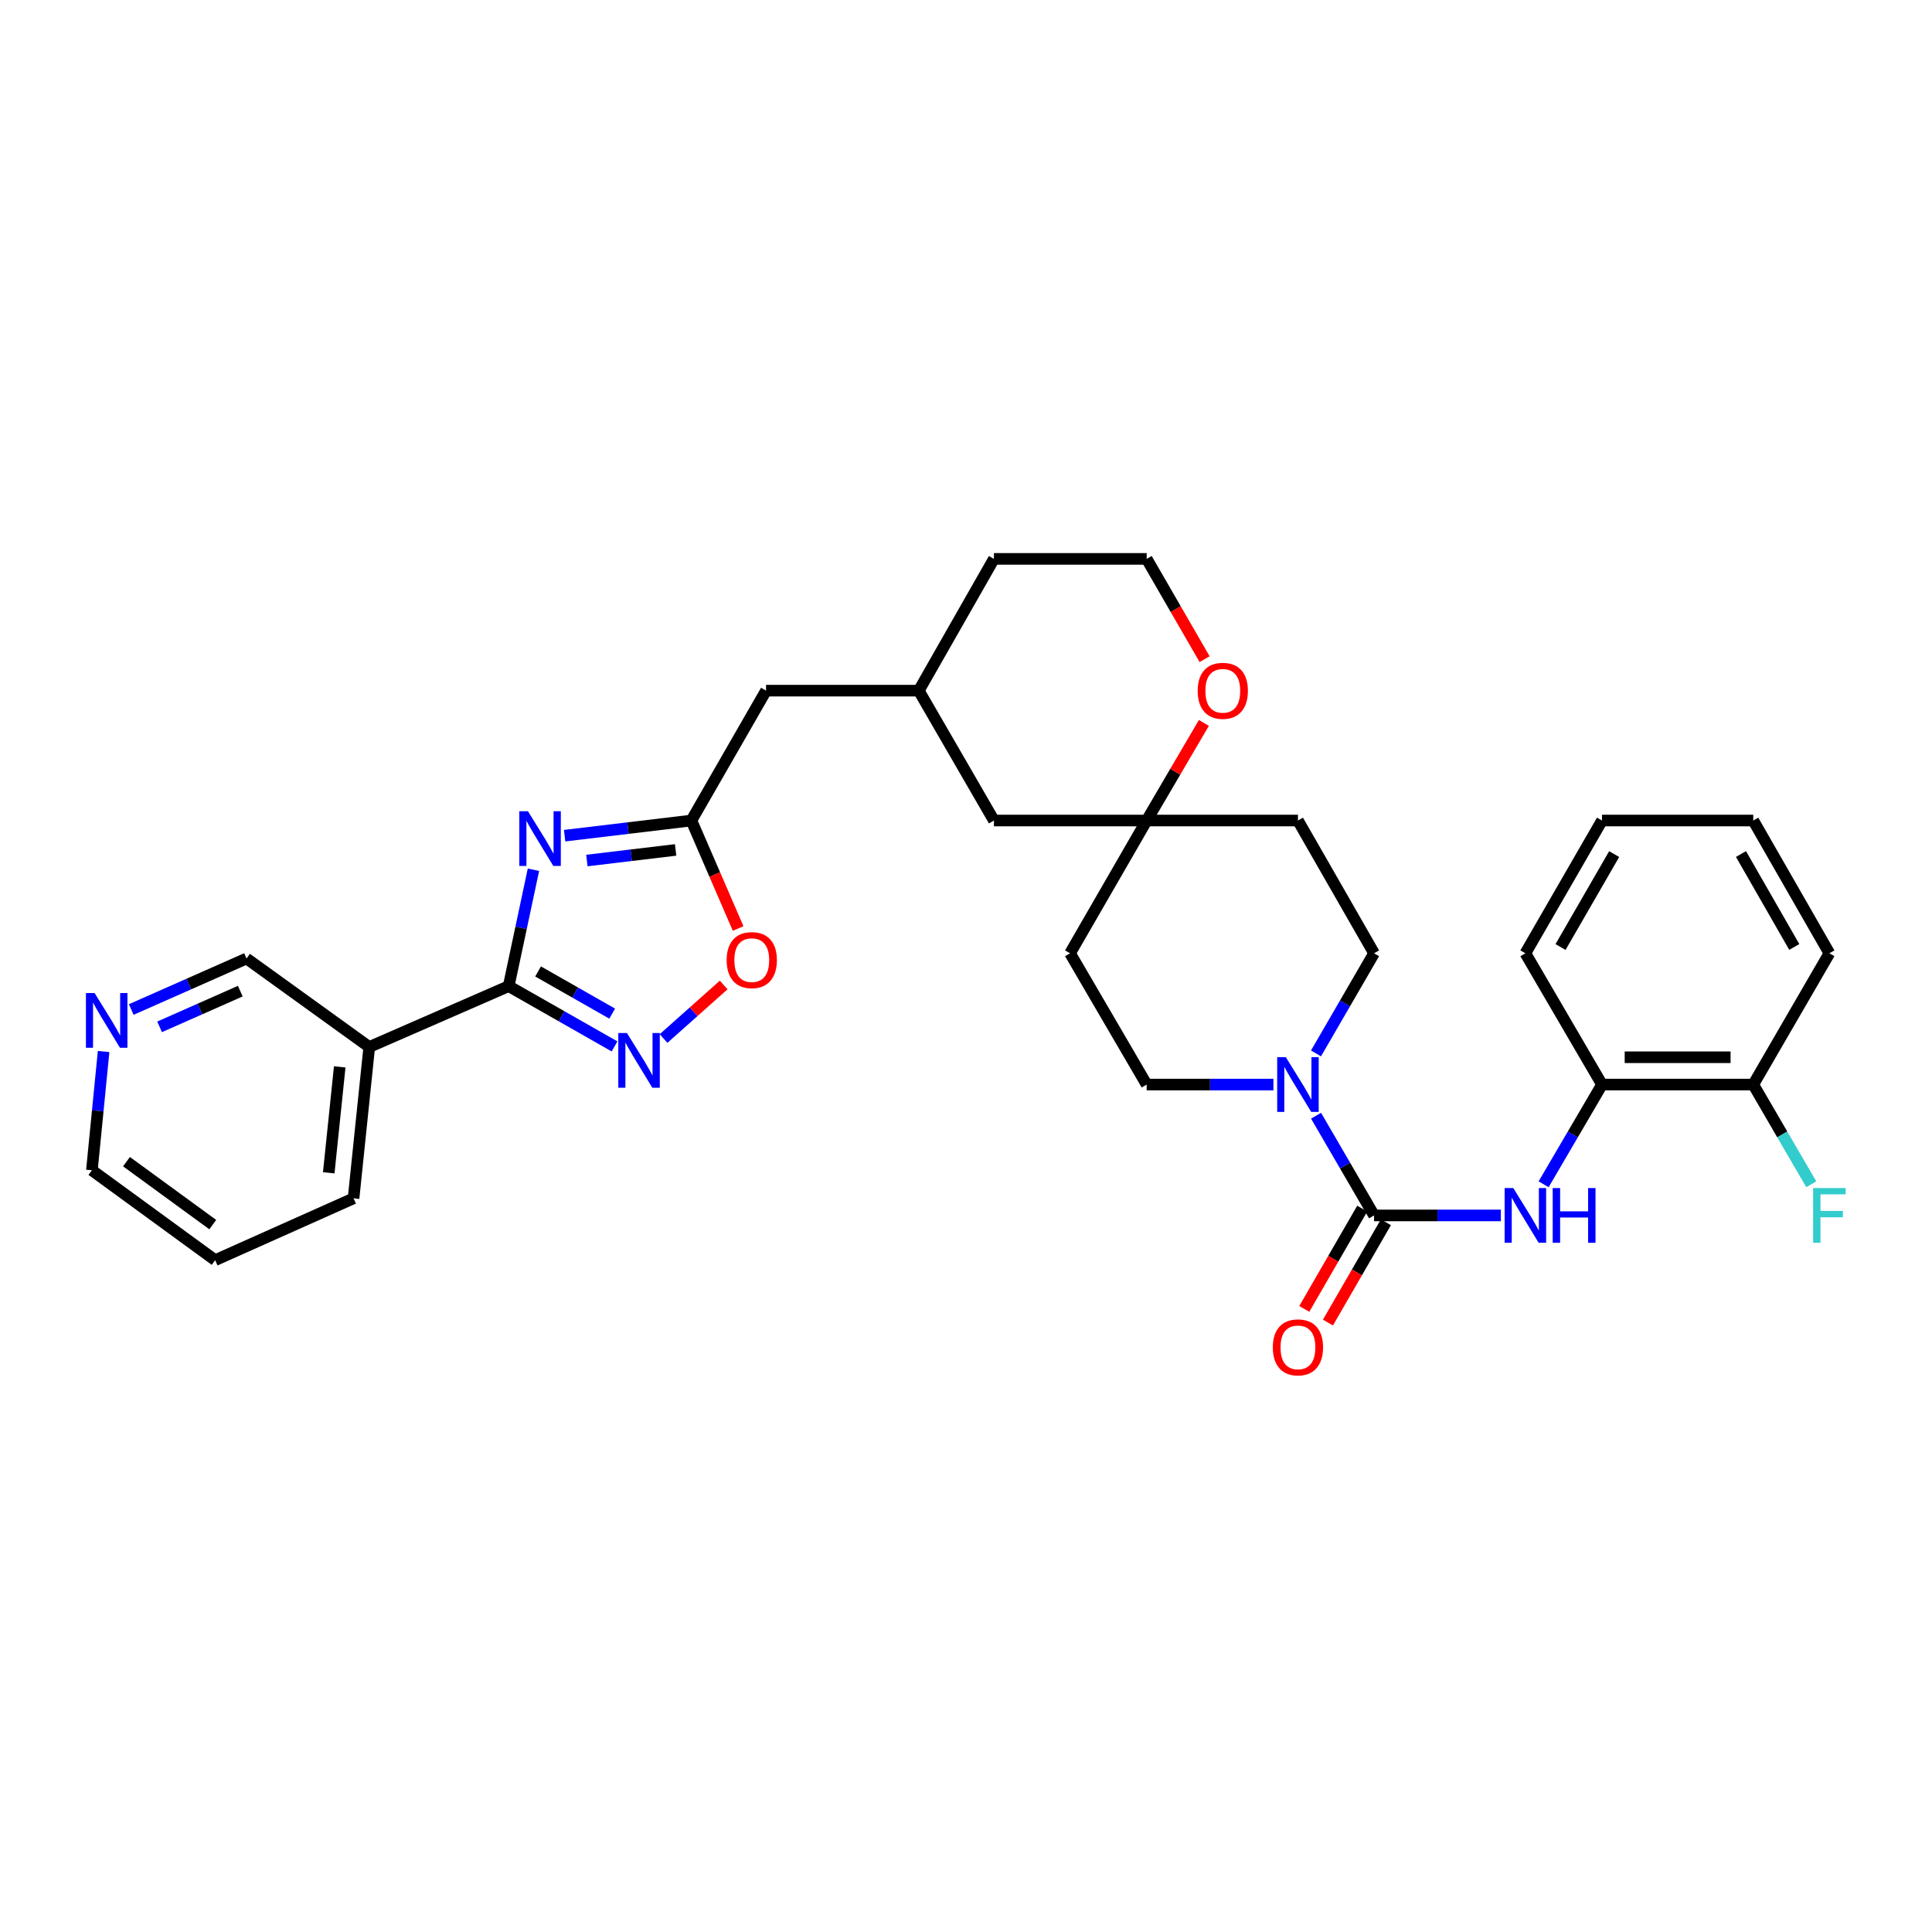 <?xml version='1.0' encoding='iso-8859-1'?>
<svg version='1.1' baseProfile='full'
              xmlns='http://www.w3.org/2000/svg'
                      xmlns:rdkit='http://www.rdkit.org/xml'
                      xmlns:xlink='http://www.w3.org/1999/xlink'
                  xml:space='preserve'
width='1000px' height='1000px' viewBox='0 0 1000 1000'>
<!-- END OF HEADER -->
<rect style='opacity:1.0;fill:#FFFFFF;stroke:none' width='1000' height='1000' x='0' y='0'> </rect>
<path class='bond-0' d='M 276.11,450.178 L 269.702,480.301' style='fill:none;fill-rule:evenodd;stroke:#0000FF;stroke-width:6px;stroke-linecap:butt;stroke-linejoin:miter;stroke-opacity:1' />
<path class='bond-0' d='M 269.702,480.301 L 263.293,510.424' style='fill:none;fill-rule:evenodd;stroke:#000000;stroke-width:6px;stroke-linecap:butt;stroke-linejoin:miter;stroke-opacity:1' />
<path class='bond-4' d='M 292.249,432.546 L 325.054,428.625' style='fill:none;fill-rule:evenodd;stroke:#0000FF;stroke-width:6px;stroke-linecap:butt;stroke-linejoin:miter;stroke-opacity:1' />
<path class='bond-4' d='M 325.054,428.625 L 357.859,424.703' style='fill:none;fill-rule:evenodd;stroke:#000000;stroke-width:6px;stroke-linecap:butt;stroke-linejoin:miter;stroke-opacity:1' />
<path class='bond-4' d='M 303.769,445.409 L 326.732,442.664' style='fill:none;fill-rule:evenodd;stroke:#0000FF;stroke-width:6px;stroke-linecap:butt;stroke-linejoin:miter;stroke-opacity:1' />
<path class='bond-4' d='M 326.732,442.664 L 349.696,439.918' style='fill:none;fill-rule:evenodd;stroke:#000000;stroke-width:6px;stroke-linecap:butt;stroke-linejoin:miter;stroke-opacity:1' />
<path class='bond-2' d='M 263.293,510.424 L 290.69,526.023' style='fill:none;fill-rule:evenodd;stroke:#000000;stroke-width:6px;stroke-linecap:butt;stroke-linejoin:miter;stroke-opacity:1' />
<path class='bond-2' d='M 290.69,526.023 L 318.086,541.622' style='fill:none;fill-rule:evenodd;stroke:#0000FF;stroke-width:6px;stroke-linecap:butt;stroke-linejoin:miter;stroke-opacity:1' />
<path class='bond-2' d='M 278.508,502.817 L 297.686,513.736' style='fill:none;fill-rule:evenodd;stroke:#000000;stroke-width:6px;stroke-linecap:butt;stroke-linejoin:miter;stroke-opacity:1' />
<path class='bond-2' d='M 297.686,513.736 L 316.863,524.655' style='fill:none;fill-rule:evenodd;stroke:#0000FF;stroke-width:6px;stroke-linecap:butt;stroke-linejoin:miter;stroke-opacity:1' />
<path class='bond-7' d='M 263.293,510.424 L 191.122,541.922' style='fill:none;fill-rule:evenodd;stroke:#000000;stroke-width:6px;stroke-linecap:butt;stroke-linejoin:miter;stroke-opacity:1' />
<path class='bond-1' d='M 711.213,629.104 L 696.201,603.297' style='fill:none;fill-rule:evenodd;stroke:#000000;stroke-width:6px;stroke-linecap:butt;stroke-linejoin:miter;stroke-opacity:1' />
<path class='bond-1' d='M 696.201,603.297 L 681.189,577.49' style='fill:none;fill-rule:evenodd;stroke:#0000FF;stroke-width:6px;stroke-linecap:butt;stroke-linejoin:miter;stroke-opacity:1' />
<path class='bond-5' d='M 711.213,629.104 L 744.025,629.104' style='fill:none;fill-rule:evenodd;stroke:#000000;stroke-width:6px;stroke-linecap:butt;stroke-linejoin:miter;stroke-opacity:1' />
<path class='bond-5' d='M 744.025,629.104 L 776.837,629.104' style='fill:none;fill-rule:evenodd;stroke:#0000FF;stroke-width:6px;stroke-linecap:butt;stroke-linejoin:miter;stroke-opacity:1' />
<path class='bond-10' d='M 705.092,625.568 L 690.096,651.525' style='fill:none;fill-rule:evenodd;stroke:#000000;stroke-width:6px;stroke-linecap:butt;stroke-linejoin:miter;stroke-opacity:1' />
<path class='bond-10' d='M 690.096,651.525 L 675.101,677.483' style='fill:none;fill-rule:evenodd;stroke:#FF0000;stroke-width:6px;stroke-linecap:butt;stroke-linejoin:miter;stroke-opacity:1' />
<path class='bond-10' d='M 717.334,632.64 L 702.339,658.598' style='fill:none;fill-rule:evenodd;stroke:#000000;stroke-width:6px;stroke-linecap:butt;stroke-linejoin:miter;stroke-opacity:1' />
<path class='bond-10' d='M 702.339,658.598 L 687.344,684.555' style='fill:none;fill-rule:evenodd;stroke:#FF0000;stroke-width:6px;stroke-linecap:butt;stroke-linejoin:miter;stroke-opacity:1' />
<path class='bond-32' d='M 343.461,537.537 L 359.023,523.675' style='fill:none;fill-rule:evenodd;stroke:#0000FF;stroke-width:6px;stroke-linecap:butt;stroke-linejoin:miter;stroke-opacity:1' />
<path class='bond-32' d='M 359.023,523.675 L 374.585,509.814' style='fill:none;fill-rule:evenodd;stroke:#FF0000;stroke-width:6px;stroke-linecap:butt;stroke-linejoin:miter;stroke-opacity:1' />
<path class='bond-3' d='M 659.115,561.371 L 626.315,561.371' style='fill:none;fill-rule:evenodd;stroke:#0000FF;stroke-width:6px;stroke-linecap:butt;stroke-linejoin:miter;stroke-opacity:1' />
<path class='bond-3' d='M 626.315,561.371 L 593.515,561.371' style='fill:none;fill-rule:evenodd;stroke:#000000;stroke-width:6px;stroke-linecap:butt;stroke-linejoin:miter;stroke-opacity:1' />
<path class='bond-35' d='M 681.162,545.247 L 696.187,519.333' style='fill:none;fill-rule:evenodd;stroke:#0000FF;stroke-width:6px;stroke-linecap:butt;stroke-linejoin:miter;stroke-opacity:1' />
<path class='bond-35' d='M 696.187,519.333 L 711.213,493.418' style='fill:none;fill-rule:evenodd;stroke:#000000;stroke-width:6px;stroke-linecap:butt;stroke-linejoin:miter;stroke-opacity:1' />
<path class='bond-6' d='M 357.859,424.703 L 369.96,452.645' style='fill:none;fill-rule:evenodd;stroke:#000000;stroke-width:6px;stroke-linecap:butt;stroke-linejoin:miter;stroke-opacity:1' />
<path class='bond-6' d='M 369.96,452.645 L 382.061,480.588' style='fill:none;fill-rule:evenodd;stroke:#FF0000;stroke-width:6px;stroke-linecap:butt;stroke-linejoin:miter;stroke-opacity:1' />
<path class='bond-18' d='M 357.859,424.703 L 396.505,357.48' style='fill:none;fill-rule:evenodd;stroke:#000000;stroke-width:6px;stroke-linecap:butt;stroke-linejoin:miter;stroke-opacity:1' />
<path class='bond-9' d='M 798.975,612.982 L 814.084,587.176' style='fill:none;fill-rule:evenodd;stroke:#0000FF;stroke-width:6px;stroke-linecap:butt;stroke-linejoin:miter;stroke-opacity:1' />
<path class='bond-9' d='M 814.084,587.176 L 829.194,561.371' style='fill:none;fill-rule:evenodd;stroke:#000000;stroke-width:6px;stroke-linecap:butt;stroke-linejoin:miter;stroke-opacity:1' />
<path class='bond-21' d='M 191.122,541.922 L 127.607,496.12' style='fill:none;fill-rule:evenodd;stroke:#000000;stroke-width:6px;stroke-linecap:butt;stroke-linejoin:miter;stroke-opacity:1' />
<path class='bond-24' d='M 191.122,541.922 L 183,620.252' style='fill:none;fill-rule:evenodd;stroke:#000000;stroke-width:6px;stroke-linecap:butt;stroke-linejoin:miter;stroke-opacity:1' />
<path class='bond-24' d='M 175.84,552.213 L 170.155,607.044' style='fill:none;fill-rule:evenodd;stroke:#000000;stroke-width:6px;stroke-linecap:butt;stroke-linejoin:miter;stroke-opacity:1' />
<path class='bond-8' d='M 593.515,424.703 L 514.455,424.703' style='fill:none;fill-rule:evenodd;stroke:#000000;stroke-width:6px;stroke-linecap:butt;stroke-linejoin:miter;stroke-opacity:1' />
<path class='bond-14' d='M 593.515,424.703 L 671.813,424.703' style='fill:none;fill-rule:evenodd;stroke:#000000;stroke-width:6px;stroke-linecap:butt;stroke-linejoin:miter;stroke-opacity:1' />
<path class='bond-15' d='M 593.515,424.703 L 553.855,493.418' style='fill:none;fill-rule:evenodd;stroke:#000000;stroke-width:6px;stroke-linecap:butt;stroke-linejoin:miter;stroke-opacity:1' />
<path class='bond-34' d='M 593.515,424.703 L 608.318,399.446' style='fill:none;fill-rule:evenodd;stroke:#000000;stroke-width:6px;stroke-linecap:butt;stroke-linejoin:miter;stroke-opacity:1' />
<path class='bond-34' d='M 608.318,399.446 L 623.122,374.188' style='fill:none;fill-rule:evenodd;stroke:#FF0000;stroke-width:6px;stroke-linecap:butt;stroke-linejoin:miter;stroke-opacity:1' />
<path class='bond-16' d='M 829.194,561.371 L 907.484,561.371' style='fill:none;fill-rule:evenodd;stroke:#000000;stroke-width:6px;stroke-linecap:butt;stroke-linejoin:miter;stroke-opacity:1' />
<path class='bond-16' d='M 840.938,547.232 L 895.741,547.232' style='fill:none;fill-rule:evenodd;stroke:#000000;stroke-width:6px;stroke-linecap:butt;stroke-linejoin:miter;stroke-opacity:1' />
<path class='bond-25' d='M 829.194,561.371 L 789.535,493.418' style='fill:none;fill-rule:evenodd;stroke:#000000;stroke-width:6px;stroke-linecap:butt;stroke-linejoin:miter;stroke-opacity:1' />
<path class='bond-11' d='M 593.515,561.371 L 553.855,493.418' style='fill:none;fill-rule:evenodd;stroke:#000000;stroke-width:6px;stroke-linecap:butt;stroke-linejoin:miter;stroke-opacity:1' />
<path class='bond-12' d='M 711.213,493.418 L 671.813,424.703' style='fill:none;fill-rule:evenodd;stroke:#000000;stroke-width:6px;stroke-linecap:butt;stroke-linejoin:miter;stroke-opacity:1' />
<path class='bond-13' d='M 623.505,341.191 L 608.51,315.234' style='fill:none;fill-rule:evenodd;stroke:#FF0000;stroke-width:6px;stroke-linecap:butt;stroke-linejoin:miter;stroke-opacity:1' />
<path class='bond-13' d='M 608.51,315.234 L 593.515,289.276' style='fill:none;fill-rule:evenodd;stroke:#000000;stroke-width:6px;stroke-linecap:butt;stroke-linejoin:miter;stroke-opacity:1' />
<path class='bond-22' d='M 907.484,561.371 L 922.499,587.178' style='fill:none;fill-rule:evenodd;stroke:#000000;stroke-width:6px;stroke-linecap:butt;stroke-linejoin:miter;stroke-opacity:1' />
<path class='bond-22' d='M 922.499,587.178 L 937.514,612.985' style='fill:none;fill-rule:evenodd;stroke:#33CCCC;stroke-width:6px;stroke-linecap:butt;stroke-linejoin:miter;stroke-opacity:1' />
<path class='bond-28' d='M 907.484,561.371 L 946.892,493.418' style='fill:none;fill-rule:evenodd;stroke:#000000;stroke-width:6px;stroke-linecap:butt;stroke-linejoin:miter;stroke-opacity:1' />
<path class='bond-17' d='M 67.935,522.524 L 97.771,509.322' style='fill:none;fill-rule:evenodd;stroke:#0000FF;stroke-width:6px;stroke-linecap:butt;stroke-linejoin:miter;stroke-opacity:1' />
<path class='bond-17' d='M 97.771,509.322 L 127.607,496.12' style='fill:none;fill-rule:evenodd;stroke:#000000;stroke-width:6px;stroke-linecap:butt;stroke-linejoin:miter;stroke-opacity:1' />
<path class='bond-17' d='M 82.607,531.493 L 103.493,522.252' style='fill:none;fill-rule:evenodd;stroke:#0000FF;stroke-width:6px;stroke-linecap:butt;stroke-linejoin:miter;stroke-opacity:1' />
<path class='bond-17' d='M 103.493,522.252 L 124.378,513.01' style='fill:none;fill-rule:evenodd;stroke:#000000;stroke-width:6px;stroke-linecap:butt;stroke-linejoin:miter;stroke-opacity:1' />
<path class='bond-33' d='M 53.627,544.261 L 50.596,574.99' style='fill:none;fill-rule:evenodd;stroke:#0000FF;stroke-width:6px;stroke-linecap:butt;stroke-linejoin:miter;stroke-opacity:1' />
<path class='bond-33' d='M 50.596,574.99 L 47.566,605.72' style='fill:none;fill-rule:evenodd;stroke:#000000;stroke-width:6px;stroke-linecap:butt;stroke-linejoin:miter;stroke-opacity:1' />
<path class='bond-20' d='M 396.505,357.48 L 475.557,357.48' style='fill:none;fill-rule:evenodd;stroke:#000000;stroke-width:6px;stroke-linecap:butt;stroke-linejoin:miter;stroke-opacity:1' />
<path class='bond-19' d='M 514.455,424.703 L 475.557,357.48' style='fill:none;fill-rule:evenodd;stroke:#000000;stroke-width:6px;stroke-linecap:butt;stroke-linejoin:miter;stroke-opacity:1' />
<path class='bond-27' d='M 475.557,357.48 L 514.455,289.276' style='fill:none;fill-rule:evenodd;stroke:#000000;stroke-width:6px;stroke-linecap:butt;stroke-linejoin:miter;stroke-opacity:1' />
<path class='bond-23' d='M 593.515,289.276 L 514.455,289.276' style='fill:none;fill-rule:evenodd;stroke:#000000;stroke-width:6px;stroke-linecap:butt;stroke-linejoin:miter;stroke-opacity:1' />
<path class='bond-29' d='M 183,620.252 L 111.363,652.26' style='fill:none;fill-rule:evenodd;stroke:#000000;stroke-width:6px;stroke-linecap:butt;stroke-linejoin:miter;stroke-opacity:1' />
<path class='bond-30' d='M 789.535,493.418 L 829.194,424.703' style='fill:none;fill-rule:evenodd;stroke:#000000;stroke-width:6px;stroke-linecap:butt;stroke-linejoin:miter;stroke-opacity:1' />
<path class='bond-30' d='M 807.729,490.178 L 835.491,442.078' style='fill:none;fill-rule:evenodd;stroke:#000000;stroke-width:6px;stroke-linecap:butt;stroke-linejoin:miter;stroke-opacity:1' />
<path class='bond-26' d='M 47.566,605.72 L 111.363,652.26' style='fill:none;fill-rule:evenodd;stroke:#000000;stroke-width:6px;stroke-linecap:butt;stroke-linejoin:miter;stroke-opacity:1' />
<path class='bond-26' d='M 65.468,601.278 L 110.126,633.857' style='fill:none;fill-rule:evenodd;stroke:#000000;stroke-width:6px;stroke-linecap:butt;stroke-linejoin:miter;stroke-opacity:1' />
<path class='bond-36' d='M 946.892,493.418 L 907.484,424.703' style='fill:none;fill-rule:evenodd;stroke:#000000;stroke-width:6px;stroke-linecap:butt;stroke-linejoin:miter;stroke-opacity:1' />
<path class='bond-36' d='M 928.716,490.145 L 901.13,442.044' style='fill:none;fill-rule:evenodd;stroke:#000000;stroke-width:6px;stroke-linecap:butt;stroke-linejoin:miter;stroke-opacity:1' />
<path class='bond-31' d='M 829.194,424.703 L 907.484,424.703' style='fill:none;fill-rule:evenodd;stroke:#000000;stroke-width:6px;stroke-linecap:butt;stroke-linejoin:miter;stroke-opacity:1' />
<path  class='atom-0' d='M 273.277 419.906
L 282.557 434.906
Q 283.477 436.386, 284.957 439.066
Q 286.437 441.746, 286.517 441.906
L 286.517 419.906
L 290.277 419.906
L 290.277 448.226
L 286.397 448.226
L 276.437 431.826
Q 275.277 429.906, 274.037 427.706
Q 272.837 425.506, 272.477 424.826
L 272.477 448.226
L 268.797 448.226
L 268.797 419.906
L 273.277 419.906
' fill='#0000FF'/>
<path  class='atom-3' d='M 324.507 534.682
L 333.787 549.682
Q 334.707 551.162, 336.187 553.842
Q 337.667 556.522, 337.747 556.682
L 337.747 534.682
L 341.507 534.682
L 341.507 563.002
L 337.627 563.002
L 327.667 546.602
Q 326.507 544.682, 325.267 542.482
Q 324.067 540.282, 323.707 539.602
L 323.707 563.002
L 320.027 563.002
L 320.027 534.682
L 324.507 534.682
' fill='#0000FF'/>
<path  class='atom-4' d='M 665.553 547.211
L 674.833 562.211
Q 675.753 563.691, 677.233 566.371
Q 678.713 569.051, 678.793 569.211
L 678.793 547.211
L 682.553 547.211
L 682.553 575.531
L 678.673 575.531
L 668.713 559.131
Q 667.553 557.211, 666.313 555.011
Q 665.113 552.811, 664.753 552.131
L 664.753 575.531
L 661.073 575.531
L 661.073 547.211
L 665.553 547.211
' fill='#0000FF'/>
<path  class='atom-6' d='M 783.275 614.944
L 792.555 629.944
Q 793.475 631.424, 794.955 634.104
Q 796.435 636.784, 796.515 636.944
L 796.515 614.944
L 800.275 614.944
L 800.275 643.264
L 796.395 643.264
L 786.435 626.864
Q 785.275 624.944, 784.035 622.744
Q 782.835 620.544, 782.475 619.864
L 782.475 643.264
L 778.795 643.264
L 778.795 614.944
L 783.275 614.944
' fill='#0000FF'/>
<path  class='atom-6' d='M 803.675 614.944
L 807.515 614.944
L 807.515 626.984
L 821.995 626.984
L 821.995 614.944
L 825.835 614.944
L 825.835 643.264
L 821.995 643.264
L 821.995 630.184
L 807.515 630.184
L 807.515 643.264
L 803.675 643.264
L 803.675 614.944
' fill='#0000FF'/>
<path  class='atom-7' d='M 376.114 496.954
Q 376.114 490.154, 379.474 486.354
Q 382.834 482.554, 389.114 482.554
Q 395.394 482.554, 398.754 486.354
Q 402.114 490.154, 402.114 496.954
Q 402.114 503.834, 398.714 507.754
Q 395.314 511.634, 389.114 511.634
Q 382.874 511.634, 379.474 507.754
Q 376.114 503.874, 376.114 496.954
M 389.114 508.434
Q 393.434 508.434, 395.754 505.554
Q 398.114 502.634, 398.114 496.954
Q 398.114 491.394, 395.754 488.594
Q 393.434 485.754, 389.114 485.754
Q 384.794 485.754, 382.434 488.554
Q 380.114 491.354, 380.114 496.954
Q 380.114 502.674, 382.434 505.554
Q 384.794 508.434, 389.114 508.434
' fill='#FF0000'/>
<path  class='atom-11' d='M 658.813 697.388
Q 658.813 690.588, 662.173 686.788
Q 665.533 682.988, 671.813 682.988
Q 678.093 682.988, 681.453 686.788
Q 684.813 690.588, 684.813 697.388
Q 684.813 704.268, 681.413 708.188
Q 678.013 712.068, 671.813 712.068
Q 665.573 712.068, 662.173 708.188
Q 658.813 704.308, 658.813 697.388
M 671.813 708.868
Q 676.133 708.868, 678.453 705.988
Q 680.813 703.068, 680.813 697.388
Q 680.813 691.828, 678.453 689.028
Q 676.133 686.188, 671.813 686.188
Q 667.493 686.188, 665.133 688.988
Q 662.813 691.788, 662.813 697.388
Q 662.813 703.108, 665.133 705.988
Q 667.493 708.868, 671.813 708.868
' fill='#FF0000'/>
<path  class='atom-14' d='M 619.915 357.56
Q 619.915 350.76, 623.275 346.96
Q 626.635 343.16, 632.915 343.16
Q 639.195 343.16, 642.555 346.96
Q 645.915 350.76, 645.915 357.56
Q 645.915 364.44, 642.515 368.36
Q 639.115 372.24, 632.915 372.24
Q 626.675 372.24, 623.275 368.36
Q 619.915 364.48, 619.915 357.56
M 632.915 369.04
Q 637.235 369.04, 639.555 366.16
Q 641.915 363.24, 641.915 357.56
Q 641.915 352, 639.555 349.2
Q 637.235 346.36, 632.915 346.36
Q 628.595 346.36, 626.235 349.16
Q 623.915 351.96, 623.915 357.56
Q 623.915 363.28, 626.235 366.16
Q 628.595 369.04, 632.915 369.04
' fill='#FF0000'/>
<path  class='atom-18' d='M 48.956 513.992
L 58.236 528.992
Q 59.156 530.472, 60.636 533.152
Q 62.116 535.832, 62.196 535.992
L 62.196 513.992
L 65.956 513.992
L 65.956 542.312
L 62.076 542.312
L 52.116 525.912
Q 50.956 523.992, 49.716 521.792
Q 48.516 519.592, 48.156 518.912
L 48.156 542.312
L 44.476 542.312
L 44.476 513.992
L 48.956 513.992
' fill='#0000FF'/>
<path  class='atom-23' d='M 938.472 614.944
L 955.312 614.944
L 955.312 618.184
L 942.272 618.184
L 942.272 626.784
L 953.872 626.784
L 953.872 630.064
L 942.272 630.064
L 942.272 643.264
L 938.472 643.264
L 938.472 614.944
' fill='#33CCCC'/>
</svg>
